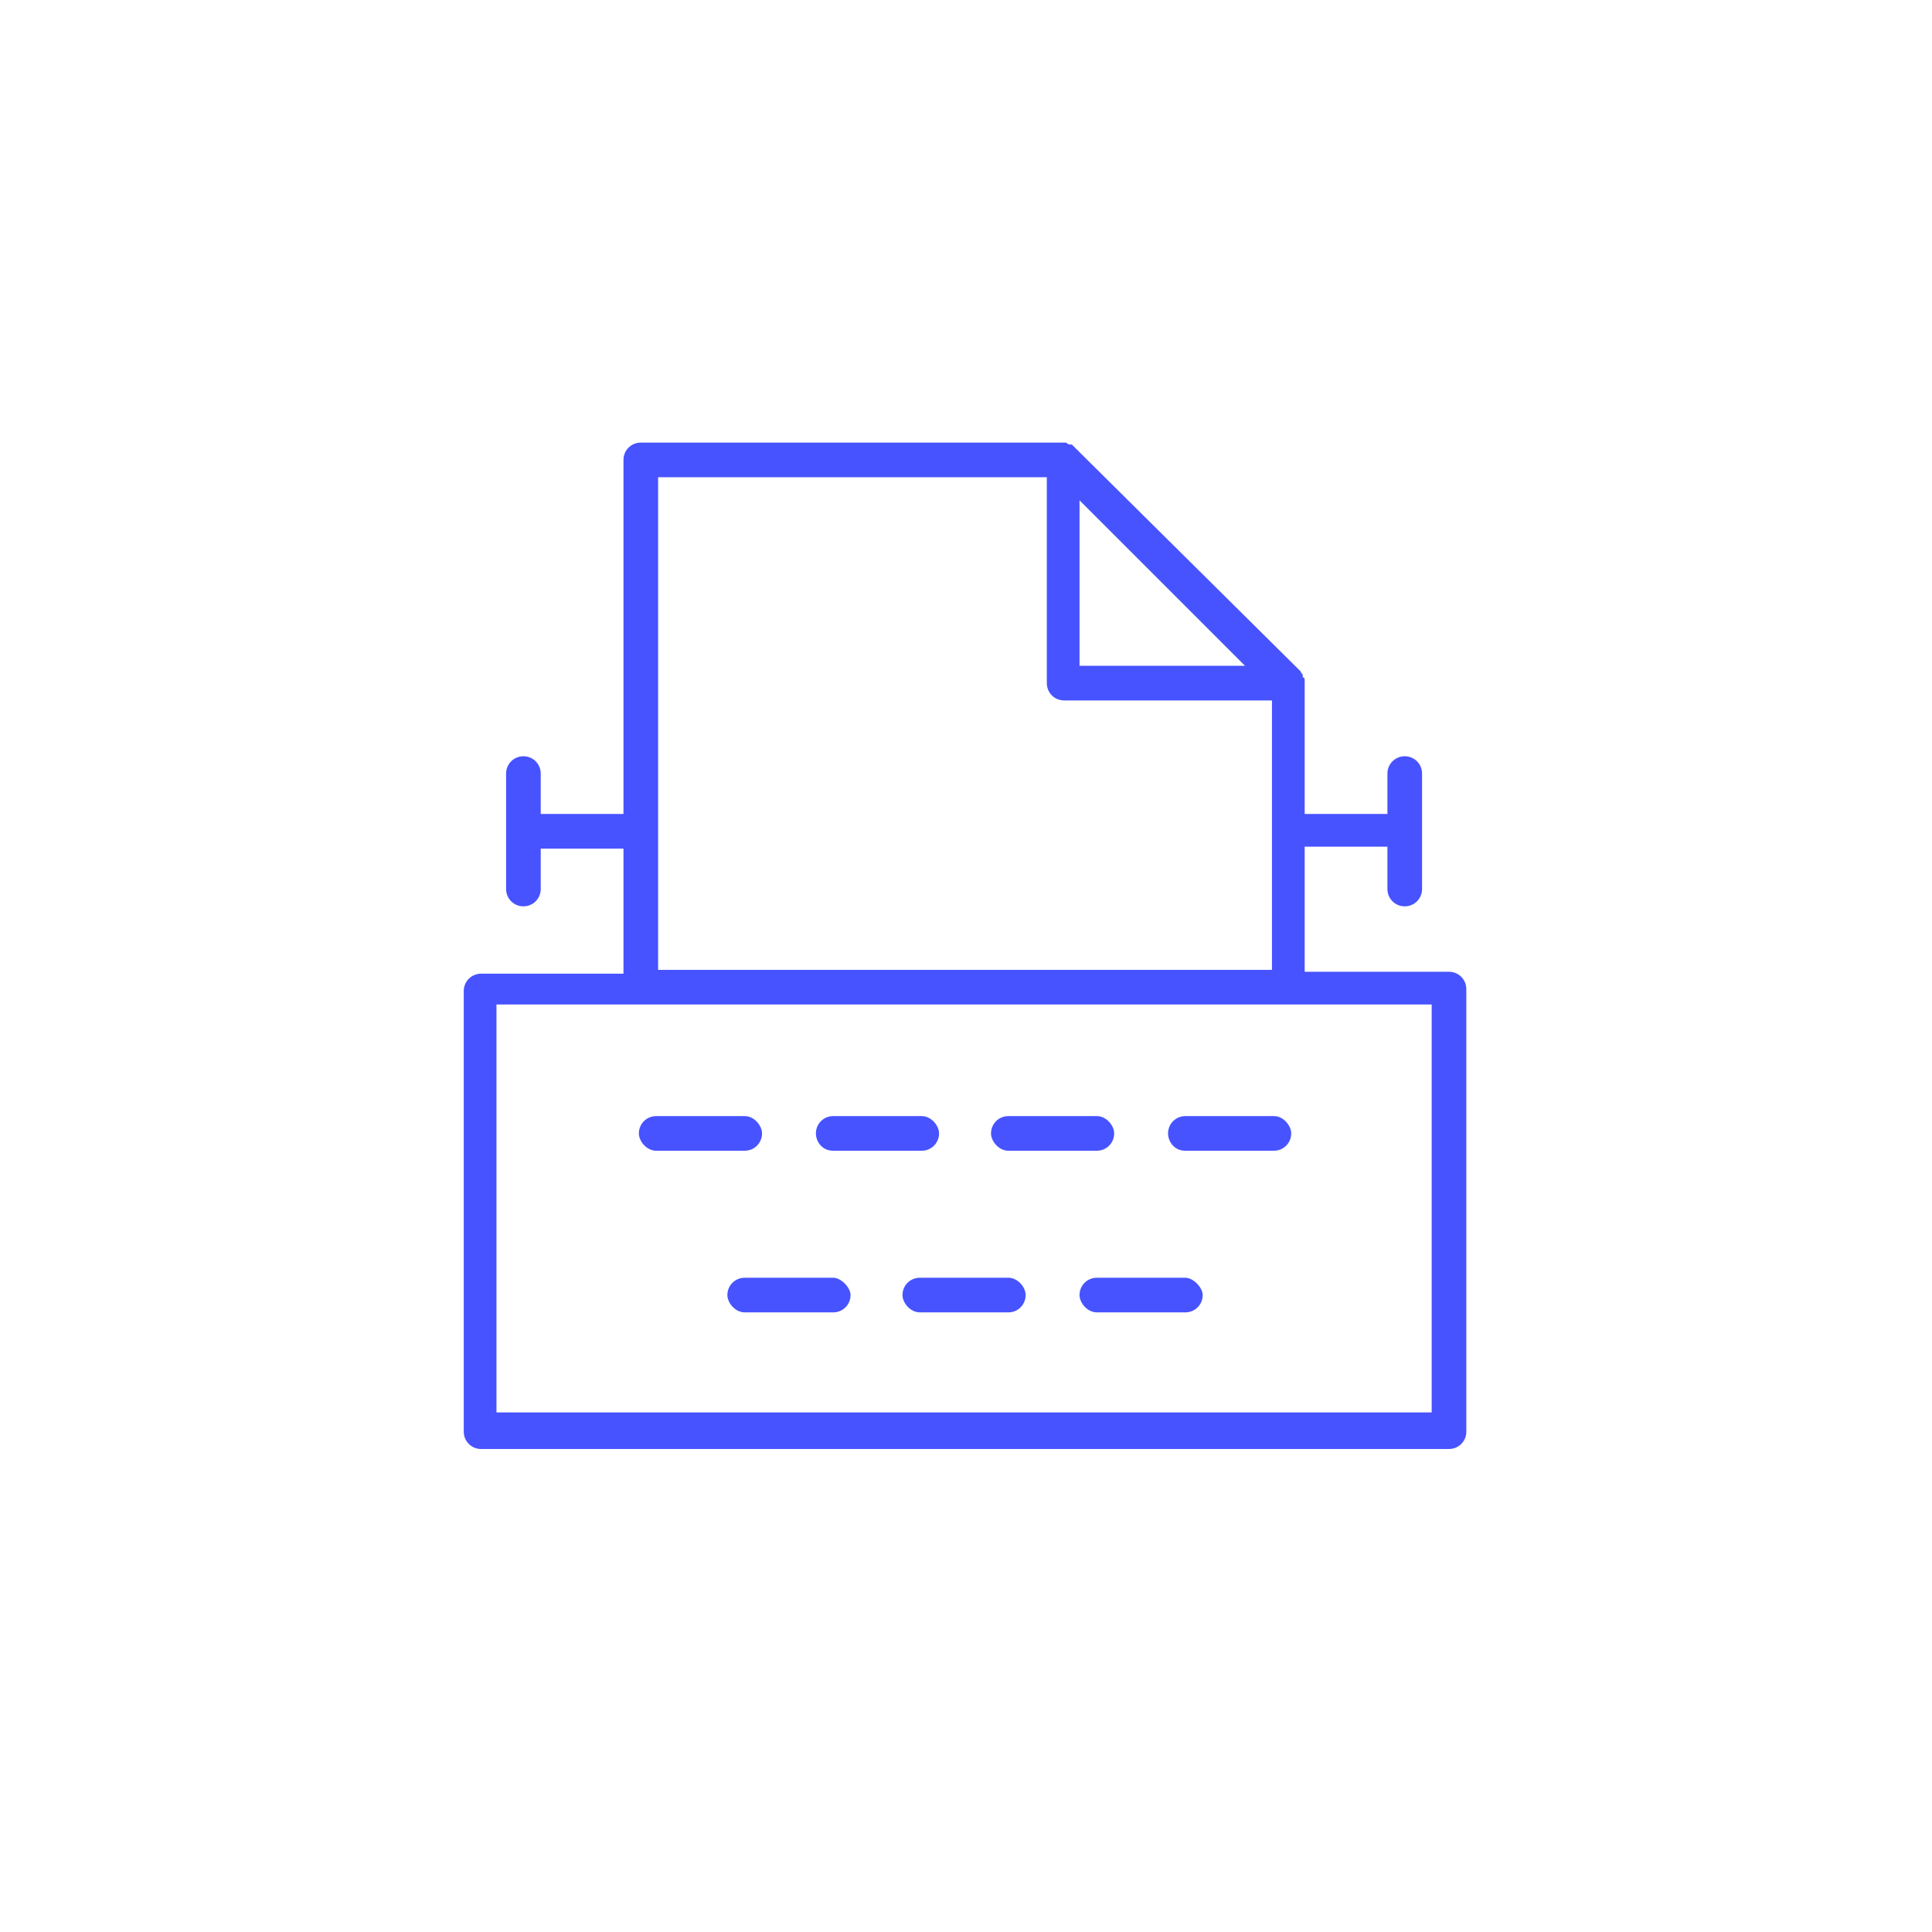 <?xml version="1.0" encoding="UTF-8"?> <svg xmlns="http://www.w3.org/2000/svg" xmlns:xlink="http://www.w3.org/1999/xlink" version="1.1" id="Layer_1" x="0px" y="0px" viewBox="0 0 100.4 100.4" style="enable-background:new 0 0 100.4 100.4;" xml:space="preserve"> <style type="text/css"> .st0{fill:#4753FF;} .st1{fill:none;} .st2{fill:none;stroke:#4753FF;stroke-miterlimit:10;} </style> <g> <path class="st0" d="M75.3,50.5h-7.5V44h4.3v2.2c0,0.5,0.4,0.9,0.9,0.9c0.5,0,0.9-0.4,0.9-0.9v-6c0-0.5-0.4-0.9-0.9-0.9 c-0.5,0-0.9,0.4-0.9,0.9v2.1h-4.3v-6.7c0-0.1,0-0.1,0-0.2l0,0c0-0.1,0-0.2-0.1-0.2c0,0,0,0,0-0.1c0-0.1-0.1-0.1-0.1-0.2l0,0 L55.9,23.3l0,0l0,0l0,0c-0.1-0.1-0.1-0.1-0.2-0.2c0,0,0,0-0.1,0S55.4,23,55.4,23l0,0c-0.1,0-0.1,0-0.2,0H33.3 c-0.5,0-0.9,0.4-0.9,0.9v18.4h-4.3v-2.1c0-0.5-0.4-0.9-0.9-0.9c-0.5,0-0.9,0.4-0.9,0.9v6c0,0.5,0.4,0.9,0.9,0.9 c0.5,0,0.9-0.4,0.9-0.9v-2.1h4.3v6.5H25c-0.5,0-0.9,0.4-0.9,0.9v22.9c0,0.5,0.4,0.9,0.9,0.9h50.3c0.5,0,0.9-0.4,0.9-0.9v-23 C76.2,50.9,75.8,50.5,75.3,50.5z M56.1,26l8.6,8.6h-8.6C56.1,34.7,56.1,26,56.1,26z M34.2,24.8h20.2v10.7c0,0.5,0.4,0.9,0.9,0.9 h10.8v14H34.2V24.8z M74.3,73.4H25.8V52.2h48.6V73.4z"></path> <path class="st0" d="M61.6,59.8h4.6c0.5,0,0.9-0.4,0.9-0.9c0-0.4-0.4-0.9-0.9-0.9h-4.6c-0.5,0-0.9,0.4-0.9,0.9 C60.7,59.3,61,59.8,61.6,59.8z"></path> <path class="st0" d="M34.1,59.8h4.6c0.5,0,0.9-0.4,0.9-0.9c0-0.4-0.4-0.9-0.9-0.9h-4.6c-0.5,0-0.9,0.4-0.9,0.9 C33.2,59.3,33.6,59.8,34.1,59.8z"></path> <path class="st0" d="M43.3,59.8h4.6c0.5,0,0.9-0.4,0.9-0.9c0-0.4-0.4-0.9-0.9-0.9h-4.6c-0.5,0-0.9,0.4-0.9,0.9 C42.4,59.3,42.7,59.8,43.3,59.8z"></path> <path class="st0" d="M52.4,59.8H57c0.5,0,0.9-0.4,0.9-0.9c0-0.4-0.4-0.9-0.9-0.9h-4.6c-0.5,0-0.9,0.4-0.9,0.9 C51.5,59.3,51.9,59.8,52.4,59.8z"></path> <path class="st0" d="M43.3,66.4h-4.6c-0.5,0-0.9,0.4-0.9,0.9c0,0.4,0.4,0.9,0.9,0.9h4.6c0.5,0,0.9-0.4,0.9-0.9 C44.2,66.9,43.7,66.4,43.3,66.4z"></path> <path class="st0" d="M52.4,66.4h-4.6c-0.5,0-0.9,0.4-0.9,0.9c0,0.4,0.4,0.9,0.9,0.9h4.6c0.5,0,0.9-0.4,0.9-0.9 C53.3,66.9,52.9,66.4,52.4,66.4z"></path> <path class="st0" d="M61.6,66.4h-4.6c-0.5,0-0.9,0.4-0.9,0.9c0,0.4,0.4,0.9,0.9,0.9h4.6c0.5,0,0.9-0.4,0.9-0.9 C62.5,66.9,62,66.4,61.6,66.4z"></path> </g> </svg> 